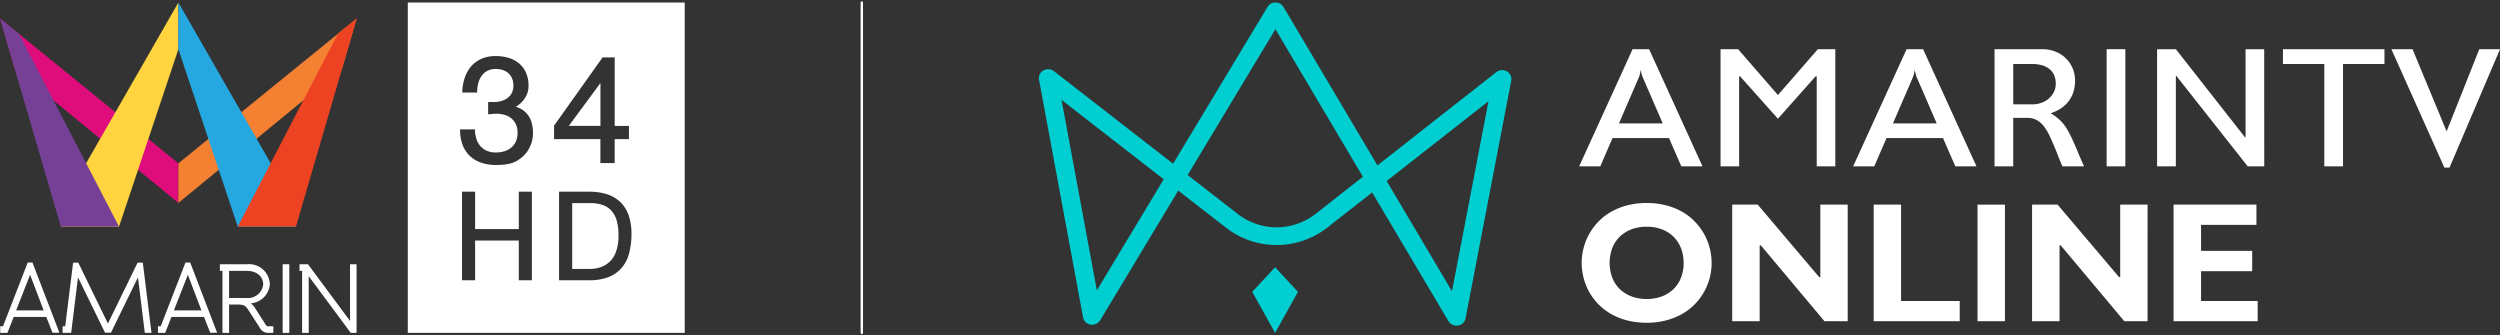 <svg xmlns="http://www.w3.org/2000/svg" xmlns:xlink="http://www.w3.org/1999/xlink" width="260" height="34.88" viewBox="0 0 260 34.88">
  <rect x="0" y="0" width="260" height="34.88" fill="#333333" stroke="none"/>
  <defs>
    <clipPath id="clip-path">
      <rect id="Rectangle_13" data-name="Rectangle 13" width="260" height="34.88" fill="none"/>
    </clipPath>
  </defs>
  <g id="Logo_Amarin" data-name="Logo Amarin" transform="translate(0 0)">
    <path id="Path_21" data-name="Path 21" d="M3.118,14.386l1.41,3.7H1.666Zm-.25-1.272L.3,19.739H.011v.689h.75l.65-1.662H4.8l.648,1.649.716-.008-2.8-7.294Z" transform="translate(0.012 14.192)" fill="#fff"/>
    <path id="Path_22" data-name="Path 22" d="M11,14.386l1.41,3.7H9.547Zm-.252-1.272L8.179,19.739H7.89v.689h.752l.652-1.662h3.386l.645,1.649.718-.008-2.8-7.294Z" transform="translate(8.538 14.192)" fill="#fff"/>
    <g id="Group_15" data-name="Group 15" transform="translate(0 0)">
      <g id="Group_14" data-name="Group 14" clip-path="url(#clip-path)">
        <path id="Path_23" data-name="Path 23" d="M15.7,19.409l-1.072-1.68a1.754,1.754,0,0,0-.427-.466A2.156,2.156,0,0,0,16.181,15.3a2.17,2.17,0,0,0-2.419-2.1h-2.78v.689h.269v6.448h.689v-2.95h.666c.918,0,1,.042,1.439.725l1.074,1.662a.991.991,0,0,0,.933.564h.489v-.689h-.489c-.2,0-.225-.035-.356-.237M15.49,15.3a1.6,1.6,0,0,1-1.728,1.41H11.94V13.887h1.822c1.2,0,1.728.708,1.728,1.41" transform="translate(11.884 14.283)" fill="#fff"/>
        <rect id="Rectangle_10" data-name="Rectangle 10" width="0.689" height="7.138" transform="translate(29.398 27.482)" fill="#fff"/>
        <path id="Path_24" data-name="Path 24" d="M20.213,13.2v5.895l-4.35-5.867-.021-.027h-.881v.689h.267v6.448h.687V14.441l4.352,5.867.019.027h.606V13.2Z" transform="translate(16.191 14.283)" fill="#fff"/>
        <path id="Path_25" data-name="Path 25" d="M1.51,6.115l17.03,13.98V15.98L.011.931Z" transform="translate(0.012 1.008)" fill="#df0d7c"/>
        <path id="Path_26" data-name="Path 26" d="M15.264.125V4.983L9.091,23.435H3.038L4.027,19.7Z" transform="translate(3.288 0.136)" fill="#ffd43f"/>
        <path id="Path_27" data-name="Path 27" d="M12.379,22.577,1.968,2.522,0,.917,6.326,22.577Z" transform="translate(0 0.993)" fill="#764097"/>
        <path id="Path_28" data-name="Path 28" d="M25.94,6.115,8.91,20.095V15.98L27.439.931Z" transform="translate(9.642 1.008)" fill="#f48031"/>
        <path id="Path_29" data-name="Path 29" d="M8.91.125V4.983l6.174,18.452h6.053L20.147,19.7Z" transform="translate(9.642 0.136)" fill="#25a8e0"/>
        <path id="Path_30" data-name="Path 30" d="M11.875,22.577,22.286,2.522,24.253.917,17.928,22.577Z" transform="translate(12.85 0.993)" fill="#ee4323"/>
        <path id="Path_31" data-name="Path 31" d="M8.156,20.4l2.809-5.753.712,5.774h.693l-.9-7.3h-.546l-3.084,6.33-3.082-6.33H4.219L3.4,19.734H3.127v.689h.889l.712-5.774L7.537,20.4Z" transform="translate(3.384 14.197)" fill="#fff"/>
        <path id="Path_32" data-name="Path 32" d="M32.735,11.017a2.2,2.2,0,0,0-.9-.648,3.755,3.755,0,0,0-1.374-.223h-1.88v6.84h1.839c.1,0,.221-.006.358-.015a2.926,2.926,0,0,0,.443-.073,3.741,3.741,0,0,0,.493-.158,2.347,2.347,0,0,0,.493-.279,2.565,2.565,0,0,0,.464-.423,2.712,2.712,0,0,0,.375-.608A4.043,4.043,0,0,0,33.3,14.6a5.231,5.231,0,0,0,.1-1.081,5.819,5.819,0,0,0-.16-1.445,2.642,2.642,0,0,0-.508-1.056" transform="translate(30.927 10.981)" fill="#fff"/>
        <path id="Path_33" data-name="Path 33" d="M31.7,4.148,28.412,8.6H31.7Z" transform="translate(30.746 4.49)" fill="#fff"/>
        <path id="Path_34" data-name="Path 34" d="M20.369,34.485h28.8V.125h-28.8Zm12.905-5.474H31.912V24.882H27.369v4.129H26.007V19.8h1.362v3.885h4.543V19.8h1.362Zm-.021-14.356a3.659,3.659,0,0,1-.375.835,3.16,3.16,0,0,1-.568.666,3.472,3.472,0,0,1-.706.493,2.255,2.255,0,0,1-.464.187,3.975,3.975,0,0,1-.516.115,4.64,4.64,0,0,1-.548.058c-.187.006-.375.012-.552.012a4.619,4.619,0,0,1-1.53-.239,3.148,3.148,0,0,1-1.174-.706,3.025,3.025,0,0,1-.752-1.147,4.377,4.377,0,0,1-.26-1.562v-.044h1.549v.044a3.132,3.132,0,0,0,.15.952,2.089,2.089,0,0,0,.416.745,1.9,1.9,0,0,0,.668.483,2.351,2.351,0,0,0,.933.175,2.976,2.976,0,0,0,.929-.142,2.068,2.068,0,0,0,.716-.4,1.817,1.817,0,0,0,.458-.637,2.2,2.2,0,0,0,.16-.858,2.146,2.146,0,0,0-.162-.868,1.783,1.783,0,0,0-.462-.62,1.939,1.939,0,0,0-.7-.375,2.979,2.979,0,0,0-.889-.129c-.15,0-.292.008-.416.021l-.433.035V10.469h.664a2.554,2.554,0,0,0,.752-.11,1.956,1.956,0,0,0,.625-.323,1.563,1.563,0,0,0,.429-.527,1.655,1.655,0,0,0,.156-.737,1.931,1.931,0,0,0-.135-.747,1.6,1.6,0,0,0-.383-.546,1.633,1.633,0,0,0-.583-.331A2.457,2.457,0,0,0,29.5,7.04a1.8,1.8,0,0,0-.872.2,1.685,1.685,0,0,0-.593.529,2.353,2.353,0,0,0-.341.766,3.734,3.734,0,0,0-.11.912v.044H26.032V9.441a5.134,5.134,0,0,1,.26-1.489,3.554,3.554,0,0,1,.664-1.189,3.144,3.144,0,0,1,1.081-.787A3.638,3.638,0,0,1,29.5,5.695a4.665,4.665,0,0,1,1.36.189,3.1,3.1,0,0,1,1.087.579,2.71,2.71,0,0,1,.718.968,3.311,3.311,0,0,1,.26,1.362,2.334,2.334,0,0,1-.1.7,2.465,2.465,0,0,1-.3.612,2.886,2.886,0,0,1-.452.521,3.507,3.507,0,0,1-.481.35,2.373,2.373,0,0,1,.741.337,2.257,2.257,0,0,1,.593.6,2.538,2.538,0,0,1,.348.8,3.678,3.678,0,0,1,.115.956,3.432,3.432,0,0,1-.133.989m2.328-1.737.01-.01,5.035-7.079h1.258v7.127H43.37v1.376H41.884v2.486H40.4V14.331h-4.82Zm7.793,13.317a3.791,3.791,0,0,1-.793,1.516,3.463,3.463,0,0,1-1.378.941,5.629,5.629,0,0,1-1.991.319H36.1V19.8h3.113a6.157,6.157,0,0,1,1.876.264,3.676,3.676,0,0,1,1.391.82,3.518,3.518,0,0,1,.858,1.37,5.837,5.837,0,0,1,.292,1.926,7.6,7.6,0,0,1-.254,2.053" transform="translate(22.042 0.136)" fill="#fff"/>
        <path id="Path_35" data-name="Path 35" d="M86.146,2.456,91.7,14.639H89.5c-.115-.256-.239-.539-.373-.85q-.172-.4-.406-.931t-.5-1.156h-5.88q-.265.622-.5,1.156t-.4.931c-.133.31-.256.593-.366.85h-2.2L84.432,2.456Zm-.662,2.919a1.893,1.893,0,0,1-.083-.233c-.023-.085-.044-.167-.062-.242s-.031-.144-.04-.2a.77.77,0,0,1-.015-.1,1.067,1.067,0,0,0-.021.11c-.01.056-.023.123-.04.2s-.035.156-.058.239-.05.158-.077.225l-2.074,4.8h4.55Z" transform="translate(85.359 2.658)" fill="#fff"/>
        <path id="Path_36" data-name="Path 36" d="M96.06,2.457h1.814V14.639H95.941V5.286l-.119-.006L91.906,9.688,87.971,5.28l-.1.006v9.353H85.939V2.457h1.826l4.141,4.768Z" transform="translate(92.998 2.659)" fill="#fff"/>
        <path id="Path_37" data-name="Path 37" d="M99.832,2.456l5.553,12.183h-2.2c-.115-.256-.239-.539-.373-.85q-.172-.4-.406-.931t-.5-1.156h-5.88q-.265.622-.5,1.156t-.4.931c-.133.31-.256.593-.366.85h-2.2L98.118,2.456ZM99.17,5.375a1.9,1.9,0,0,1-.083-.233c-.023-.085-.044-.167-.062-.242s-.031-.144-.04-.2a.982.982,0,0,1-.017-.1c0,.017-.01.052-.019.11s-.023.123-.04.2-.035.156-.058.239-.05.158-.077.225l-2.074,4.8h4.549Z" transform="translate(100.169 2.658)" fill="#fff"/>
        <path id="Path_38" data-name="Path 38" d="M104.546,2.457A3.733,3.733,0,0,1,106,2.726a3.233,3.233,0,0,1,1.083.72,3.163,3.163,0,0,1,.681,1.043A3.321,3.321,0,0,1,108,5.724a4.039,4.039,0,0,1-.133,1.039,3.086,3.086,0,0,1-.431.956,3.288,3.288,0,0,1-.783.806,4.146,4.146,0,0,1-1.193.591,6.469,6.469,0,0,1,.641.439,4.363,4.363,0,0,1,.506.464,4.3,4.3,0,0,1,.4.51,6.647,6.647,0,0,1,.348.579c.112.208.225.431.335.675s.227.5.354.789c.058.129.123.277.189.441s.137.339.214.518.158.362.239.552.167.375.248.556h-2.245c-.054-.115-.106-.229-.156-.346s-.1-.246-.16-.391-.121-.306-.192-.489-.158-.4-.26-.641q-.284-.678-.552-1.262a5.429,5.429,0,0,0-.593-1.008,2.5,2.5,0,0,0-.747-.664,2.054,2.054,0,0,0-1.02-.239h-1.441V14.64H99.624V2.457Zm-2.977,5.736h2a2.706,2.706,0,0,0,.939-.162,2.415,2.415,0,0,0,.77-.45A2.087,2.087,0,0,0,105.8,6.9a1.981,1.981,0,0,0,.192-.877,2.169,2.169,0,0,0-.142-.791,1.641,1.641,0,0,0-.443-.648,2.1,2.1,0,0,0-.77-.431,3.58,3.58,0,0,0-1.124-.158h-1.945Z" transform="translate(107.808 2.659)" fill="#fff"/>
        <rect id="Rectangle_11" data-name="Rectangle 11" width="1.945" height="12.183" transform="translate(219.09 5.116)" fill="#fff"/>
        <path id="Path_39" data-name="Path 39" d="M118.887,14.636h-1.72l-7.415-9.4h-.058v9.4h-1.951V2.46H109.7l7.186,9.157h.058V2.46h1.938Z" transform="translate(116.594 2.663)" fill="#fff"/>
        <path id="Path_40" data-name="Path 40" d="M124.587,4h-4.308v10.64H118.33V4h-4.3V2.456h10.559Z" transform="translate(123.396 2.659)" fill="#fff"/>
        <path id="Path_41" data-name="Path 41" d="M125.49,14.775h-.531L119.446,2.457h2.2l3.533,8.518h.023l3.386-8.518h2.157Z" transform="translate(129.258 2.659)" fill="#fff"/>
        <path id="Path_42" data-name="Path 42" d="M92.515,16.366a6.178,6.178,0,0,1-.2,1.562,6,6,0,0,1-.591,1.46,6.154,6.154,0,0,1-.964,1.278,5.9,5.9,0,0,1-1.324,1.016,6.908,6.908,0,0,1-1.67.666,7.88,7.88,0,0,1-2,.242,8.1,8.1,0,0,1-2.03-.242,6.746,6.746,0,0,1-1.678-.67A6.015,6.015,0,0,1,79.2,17.921,6.34,6.34,0,0,1,79,16.366a6.186,6.186,0,0,1,.187-1.5,6.164,6.164,0,0,1,1.5-2.736A5.819,5.819,0,0,1,82,11.089a6.855,6.855,0,0,1,1.695-.7,8.041,8.041,0,0,1,2.07-.252,7.858,7.858,0,0,1,2.07.256,6.812,6.812,0,0,1,1.693.7,5.786,5.786,0,0,1,1.308,1.045,6.236,6.236,0,0,1,.933,1.291,6.022,6.022,0,0,1,.558,1.441,6.13,6.13,0,0,1,.185,1.491m-2.911,0a4.126,4.126,0,0,0-.279-1.547,3.407,3.407,0,0,0-.785-1.185,3.484,3.484,0,0,0-1.212-.76,4.4,4.4,0,0,0-1.56-.267,4.46,4.46,0,0,0-1.57.267,3.51,3.51,0,0,0-1.222.76,3.384,3.384,0,0,0-.787,1.185,4.446,4.446,0,0,0,0,3.1,3.375,3.375,0,0,0,.787,1.183,3.562,3.562,0,0,0,1.222.756,4.46,4.46,0,0,0,1.57.267,4.4,4.4,0,0,0,1.56-.267A3.536,3.536,0,0,0,88.54,19.1a3.4,3.4,0,0,0,.785-1.183,4.144,4.144,0,0,0,.279-1.553" transform="translate(85.494 10.976)" fill="#fff"/>
        <path id="Path_43" data-name="Path 43" d="M98.533,22.345H96.115L89.5,14.458h-.123v7.887H86.521V10.221h2.653l6.388,7.531h.125V10.221h2.846Z" transform="translate(93.628 11.061)" fill="#fff"/>
        <path id="Path_44" data-name="Path 44" d="M102.535,22.345H93.588V10.221h2.846V20.24h6.1Z" transform="translate(101.276 11.061)" fill="#fff"/>
        <rect id="Rectangle_12" data-name="Rectangle 12" width="2.853" height="12.124" transform="translate(205.662 21.282)" fill="#fff"/>
        <path id="Path_45" data-name="Path 45" d="M113.51,22.345h-2.417l-6.613-7.887h-.123v7.887H101.5V10.221h2.653l6.388,7.531h.125V10.221h2.846Z" transform="translate(109.836 11.061)" fill="#fff"/>
        <path id="Path_46" data-name="Path 46" d="M117.313,22.345h-8.747V10.221h8.618v2.107h-5.759v2.7h5.318v2.118h-5.318V20.24h5.888Z" transform="translate(117.484 11.061)" fill="#fff"/>
        <path id="Path_47" data-name="Path 47" d="M95.318,33.731a.968.968,0,0,1-.833-.466L86.55,19.874l-4.706,3.692a8.573,8.573,0,0,1-10.432.023l-5.028-3.9-8.12,13.484a.979.979,0,0,1-1,.448.944.944,0,0,1-.779-.747L51.905,8.145a.915.915,0,0,1,.458-.958.992.992,0,0,1,1.091.077l12.393,9.628L75.669.585A.951.951,0,0,1,76.5.125a.97.97,0,0,1,.831.466L87.1,17.065l12.362-9.7a.99.99,0,0,1,1.1-.079.91.91,0,0,1,.454.962L96.264,32.975a.942.942,0,0,1-.785.741,1.019,1.019,0,0,1-.16.015M88.06,18.692l6.792,11.462,3.8-19.766ZM54.248,10.255,57.919,30.06l6.954-11.55Zm13.111,7.812,5.26,4.085a6.583,6.583,0,0,0,8.012-.017l4.956-3.887L76.491,2.9Z" transform="translate(56.154 0.136)" fill="#00ced1"/>
        <path id="Path_48" data-name="Path 48" d="M64.926,20.175l-2.378-4.268,2.378-2.559L67.3,15.907Z" transform="translate(67.686 14.445)" fill="#00ced1"/>
        <line id="Line_1" data-name="Line 1" y2="34.36" transform="translate(89.628 0.261)" fill="none" stroke="#fff" stroke-linecap="round" stroke-linejoin="round" stroke-width="0.25"/>
      </g>
    </g>
  </g>
</svg>
